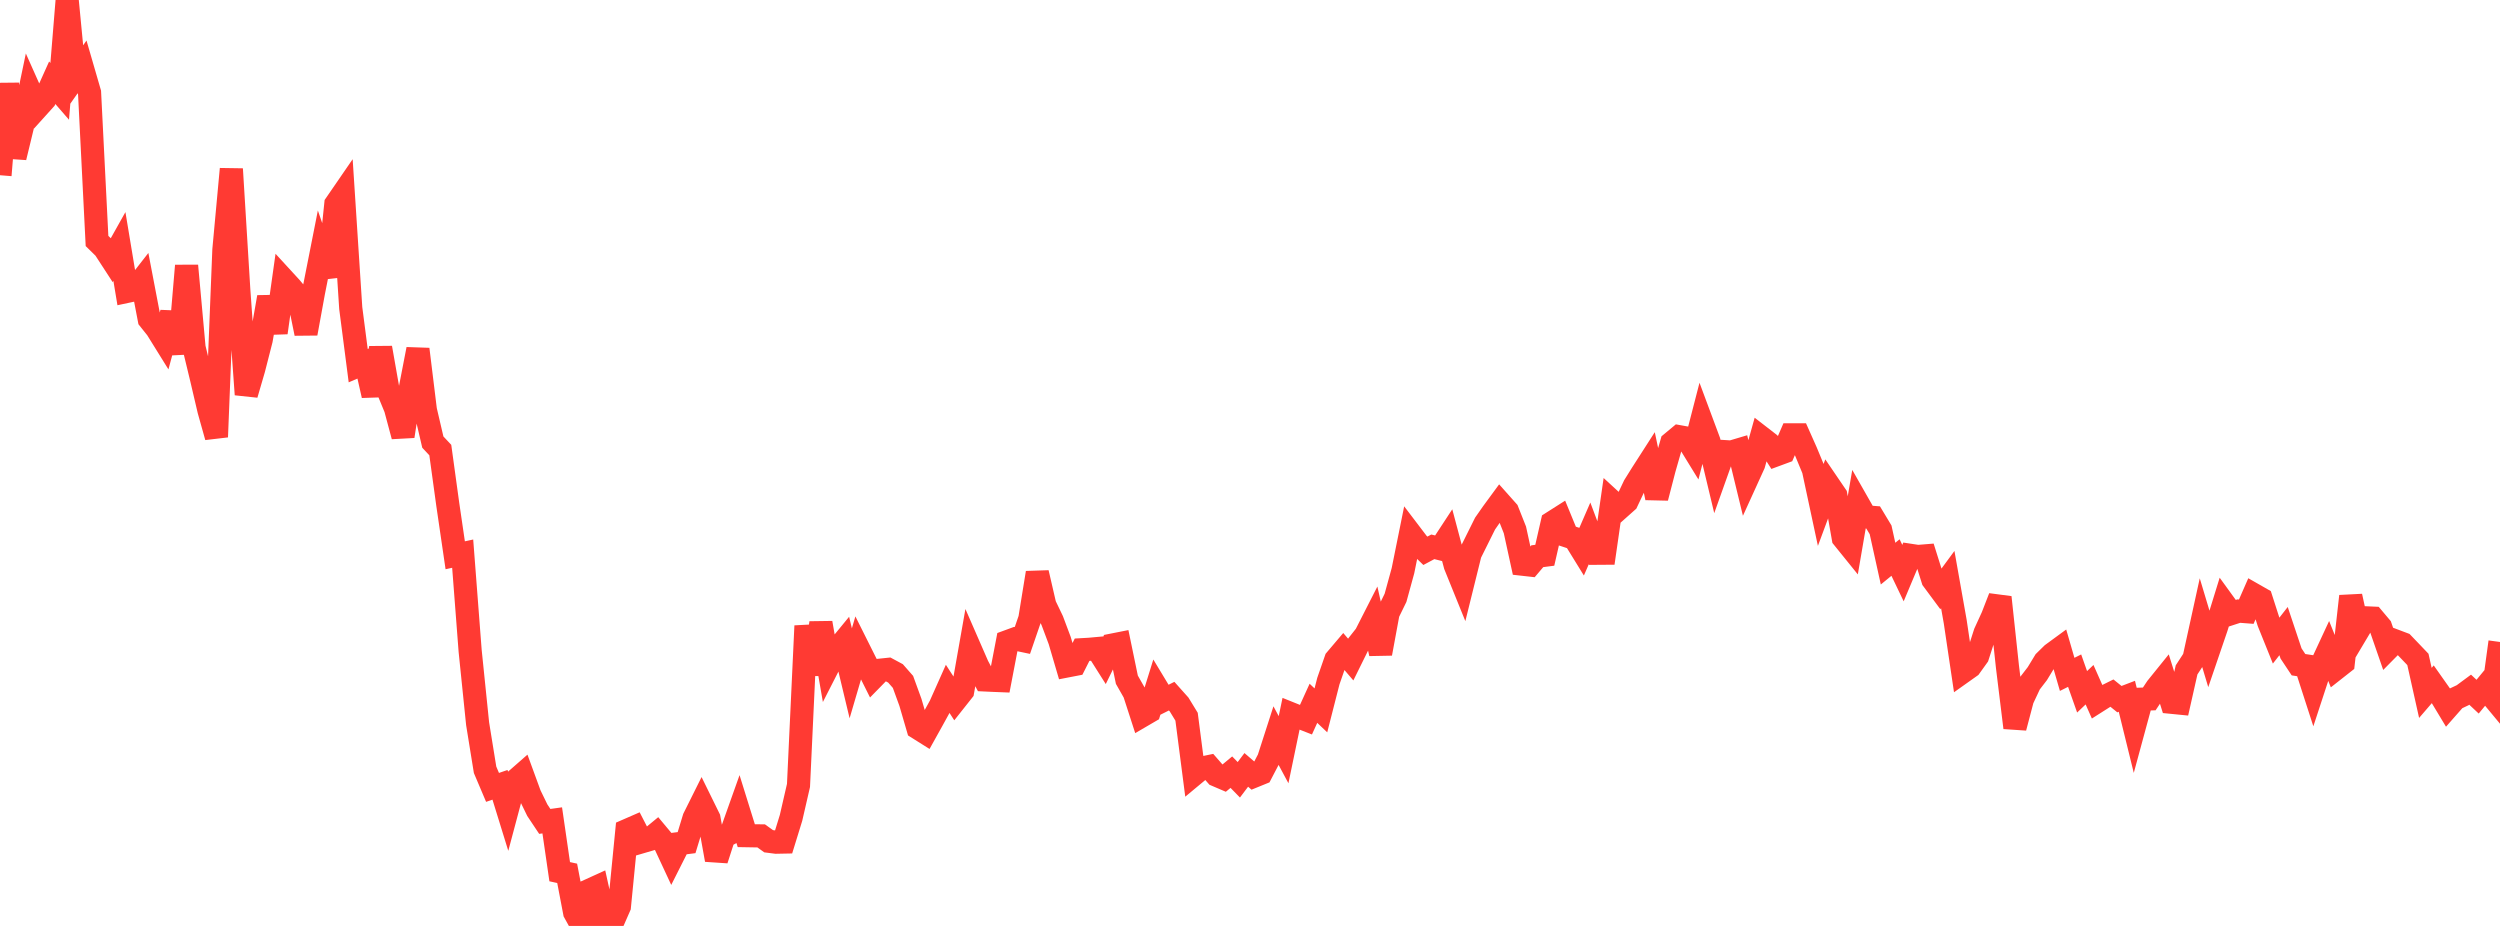 <?xml version="1.0" standalone="no"?>
<!DOCTYPE svg PUBLIC "-//W3C//DTD SVG 1.1//EN" "http://www.w3.org/Graphics/SVG/1.1/DTD/svg11.dtd">

<svg width="135" height="50" viewBox="0 0 135 50" preserveAspectRatio="none" 
  xmlns="http://www.w3.org/2000/svg"
  xmlns:xlink="http://www.w3.org/1999/xlink">


<polyline points="0.0, 9.462 0.403, 4.523 0.806, 8.499 1.209, 6.834 1.612, 4.907 2.015, 5.811 2.418, 5.364 2.821, 4.468 3.224, 4.933 3.627, 0.0 4.03, 4.183 4.433, 3.611 4.836, 4.999 5.239, 13.013 5.642, 13.408 6.045, 14.028 6.448, 13.31 6.851, 15.735 7.254, 15.649 7.657, 15.132 8.06, 17.239 8.463, 17.744 8.866, 18.393 9.269, 16.893 9.672, 19.09 10.075, 14.348 10.478, 18.768 10.881, 20.437 11.284, 22.158 11.687, 23.595 12.09, 13.489 12.493, 9.127 12.896, 15.685 13.299, 21.302 13.701, 19.924 14.104, 18.35 14.507, 16.045 14.91, 17.964 15.313, 15.101 15.716, 15.54 16.119, 16.023 16.522, 18.008 16.925, 15.802 17.328, 13.762 17.731, 14.933 18.134, 11.023 18.537, 10.437 18.94, 16.636 19.343, 19.746 19.746, 19.573 20.149, 21.354 20.552, 18.782 20.955, 21.073 21.358, 22.053 21.761, 23.556 22.164, 20.94 22.567, 18.858 22.97, 22.145 23.373, 23.873 23.776, 24.303 24.179, 27.232 24.582, 29.985 24.985, 29.897 25.388, 35.149 25.791, 39.078 26.194, 41.569 26.597, 42.519 27.0, 42.38 27.403, 43.685 27.806, 42.174 28.209, 41.821 28.612, 42.923 29.015, 43.751 29.418, 44.356 29.821, 44.3 30.224, 47.072 30.627, 47.16 31.03, 49.271 31.433, 50.0 31.836, 48.072 32.239, 47.889 32.642, 49.708 33.045, 49.87 33.448, 48.95 33.851, 44.847 34.254, 44.671 34.657, 45.454 35.06, 45.336 35.463, 45.004 35.866, 45.487 36.269, 46.353 36.672, 45.554 37.075, 45.502 37.478, 44.179 37.881, 43.37 38.284, 44.19 38.687, 46.429 39.09, 45.18 39.493, 44.965 39.896, 43.832 40.299, 45.126 40.701, 45.133 41.104, 45.138 41.507, 45.427 41.91, 45.479 42.313, 45.471 42.716, 44.165 43.119, 42.413 43.522, 33.798 43.925, 36.417 44.328, 33.636 44.731, 35.956 45.134, 35.166 45.537, 34.675 45.94, 36.359 46.343, 34.987 46.746, 35.793 47.149, 36.6 47.552, 36.188 47.955, 36.146 48.358, 36.363 48.761, 36.822 49.164, 37.93 49.567, 39.311 49.97, 39.564 50.373, 38.84 50.776, 38.107 51.179, 37.204 51.582, 37.826 51.985, 37.317 52.388, 35.034 52.791, 35.957 53.194, 36.717 53.597, 36.736 54.0, 36.752 54.403, 34.648 54.806, 34.5 55.209, 34.585 55.612, 33.412 56.015, 30.931 56.418, 32.673 56.821, 33.514 57.224, 34.589 57.627, 35.959 58.03, 35.881 58.433, 35.084 58.836, 35.061 59.239, 35.024 59.642, 35.661 60.045, 34.838 60.448, 34.758 60.851, 36.705 61.254, 37.413 61.657, 38.658 62.06, 38.423 62.463, 37.127 62.866, 37.794 63.269, 37.592 63.672, 38.043 64.075, 38.703 64.478, 41.815 64.881, 41.48 65.284, 41.396 65.687, 41.858 66.09, 42.031 66.493, 41.696 66.896, 42.109 67.299, 41.574 67.701, 41.92 68.104, 41.756 68.507, 40.983 68.91, 39.732 69.313, 40.484 69.716, 38.544 70.119, 38.706 70.522, 38.864 70.925, 37.978 71.328, 38.36 71.731, 36.782 72.134, 35.621 72.537, 35.146 72.94, 35.617 73.343, 34.801 73.746, 34.291 74.149, 33.5 74.552, 35.292 74.955, 33.108 75.358, 32.282 75.761, 30.814 76.164, 28.82 76.567, 29.35 76.97, 29.743 77.373, 29.528 77.776, 29.629 78.179, 29.014 78.582, 30.528 78.985, 31.522 79.388, 29.894 79.791, 29.084 80.194, 28.273 80.597, 27.696 81.0, 27.147 81.403, 27.6 81.806, 28.617 82.209, 30.466 82.612, 30.511 83.015, 30.036 83.418, 29.984 83.821, 28.219 84.224, 27.963 84.627, 28.944 85.03, 29.077 85.433, 29.731 85.836, 28.803 86.239, 29.876 86.642, 29.873 87.045, 27.074 87.448, 27.444 87.851, 27.085 88.254, 26.233 88.657, 25.586 89.06, 24.959 89.463, 26.881 89.866, 25.326 90.269, 23.917 90.672, 23.582 91.075, 23.655 91.478, 24.311 91.881, 22.75 92.284, 23.833 92.687, 25.517 93.09, 24.385 93.493, 24.41 93.896, 24.29 94.299, 25.948 94.701, 25.065 95.104, 23.62 95.507, 23.932 95.91, 24.562 96.313, 24.413 96.716, 23.483 97.119, 23.483 97.522, 24.389 97.925, 25.362 98.328, 27.245 98.731, 26.158 99.134, 26.75 99.537, 29.051 99.94, 29.55 100.343, 27.202 100.746, 27.91 101.149, 27.941 101.552, 28.611 101.955, 30.436 102.358, 30.107 102.761, 30.948 103.164, 29.989 103.567, 30.05 103.97, 30.017 104.373, 31.301 104.776, 31.845 105.179, 31.297 105.582, 33.569 105.985, 36.283 106.388, 35.997 106.791, 35.435 107.194, 34.177 107.597, 33.297 108.0, 32.257 108.403, 36.009 108.806, 39.294 109.209, 37.761 109.612, 36.902 110.015, 36.378 110.418, 35.715 110.821, 35.32 111.224, 35.025 111.627, 36.416 112.03, 36.215 112.433, 37.358 112.836, 36.974 113.239, 37.884 113.642, 37.628 114.045, 37.428 114.448, 37.754 114.851, 37.6 115.254, 39.24 115.657, 37.755 116.06, 37.742 116.463, 37.136 116.866, 36.637 117.269, 37.924 117.672, 37.964 118.075, 36.174 118.478, 35.555 118.881, 33.716 119.284, 35.059 119.687, 33.879 120.09, 32.575 120.493, 33.131 120.896, 33 121.299, 33.031 121.701, 32.112 122.104, 32.342 122.507, 33.596 122.91, 34.595 123.313, 34.079 123.716, 35.286 124.119, 35.894 124.522, 35.955 124.925, 37.202 125.328, 35.974 125.731, 35.107 126.134, 36.11 126.537, 35.793 126.94, 32.197 127.343, 34.039 127.746, 33.362 128.149, 33.38 128.552, 33.859 128.955, 35.023 129.358, 34.615 129.761, 34.767 130.164, 35.187 130.567, 35.609 130.97, 37.416 131.373, 36.948 131.776, 37.52 132.179, 38.189 132.582, 37.731 132.985, 37.541 133.388, 37.243 133.791, 37.62 134.194, 37.13 134.597, 37.616 135.0, 34.667" fill="none" stroke="#ff3a33" stroke-width="1.25"/>

</svg>